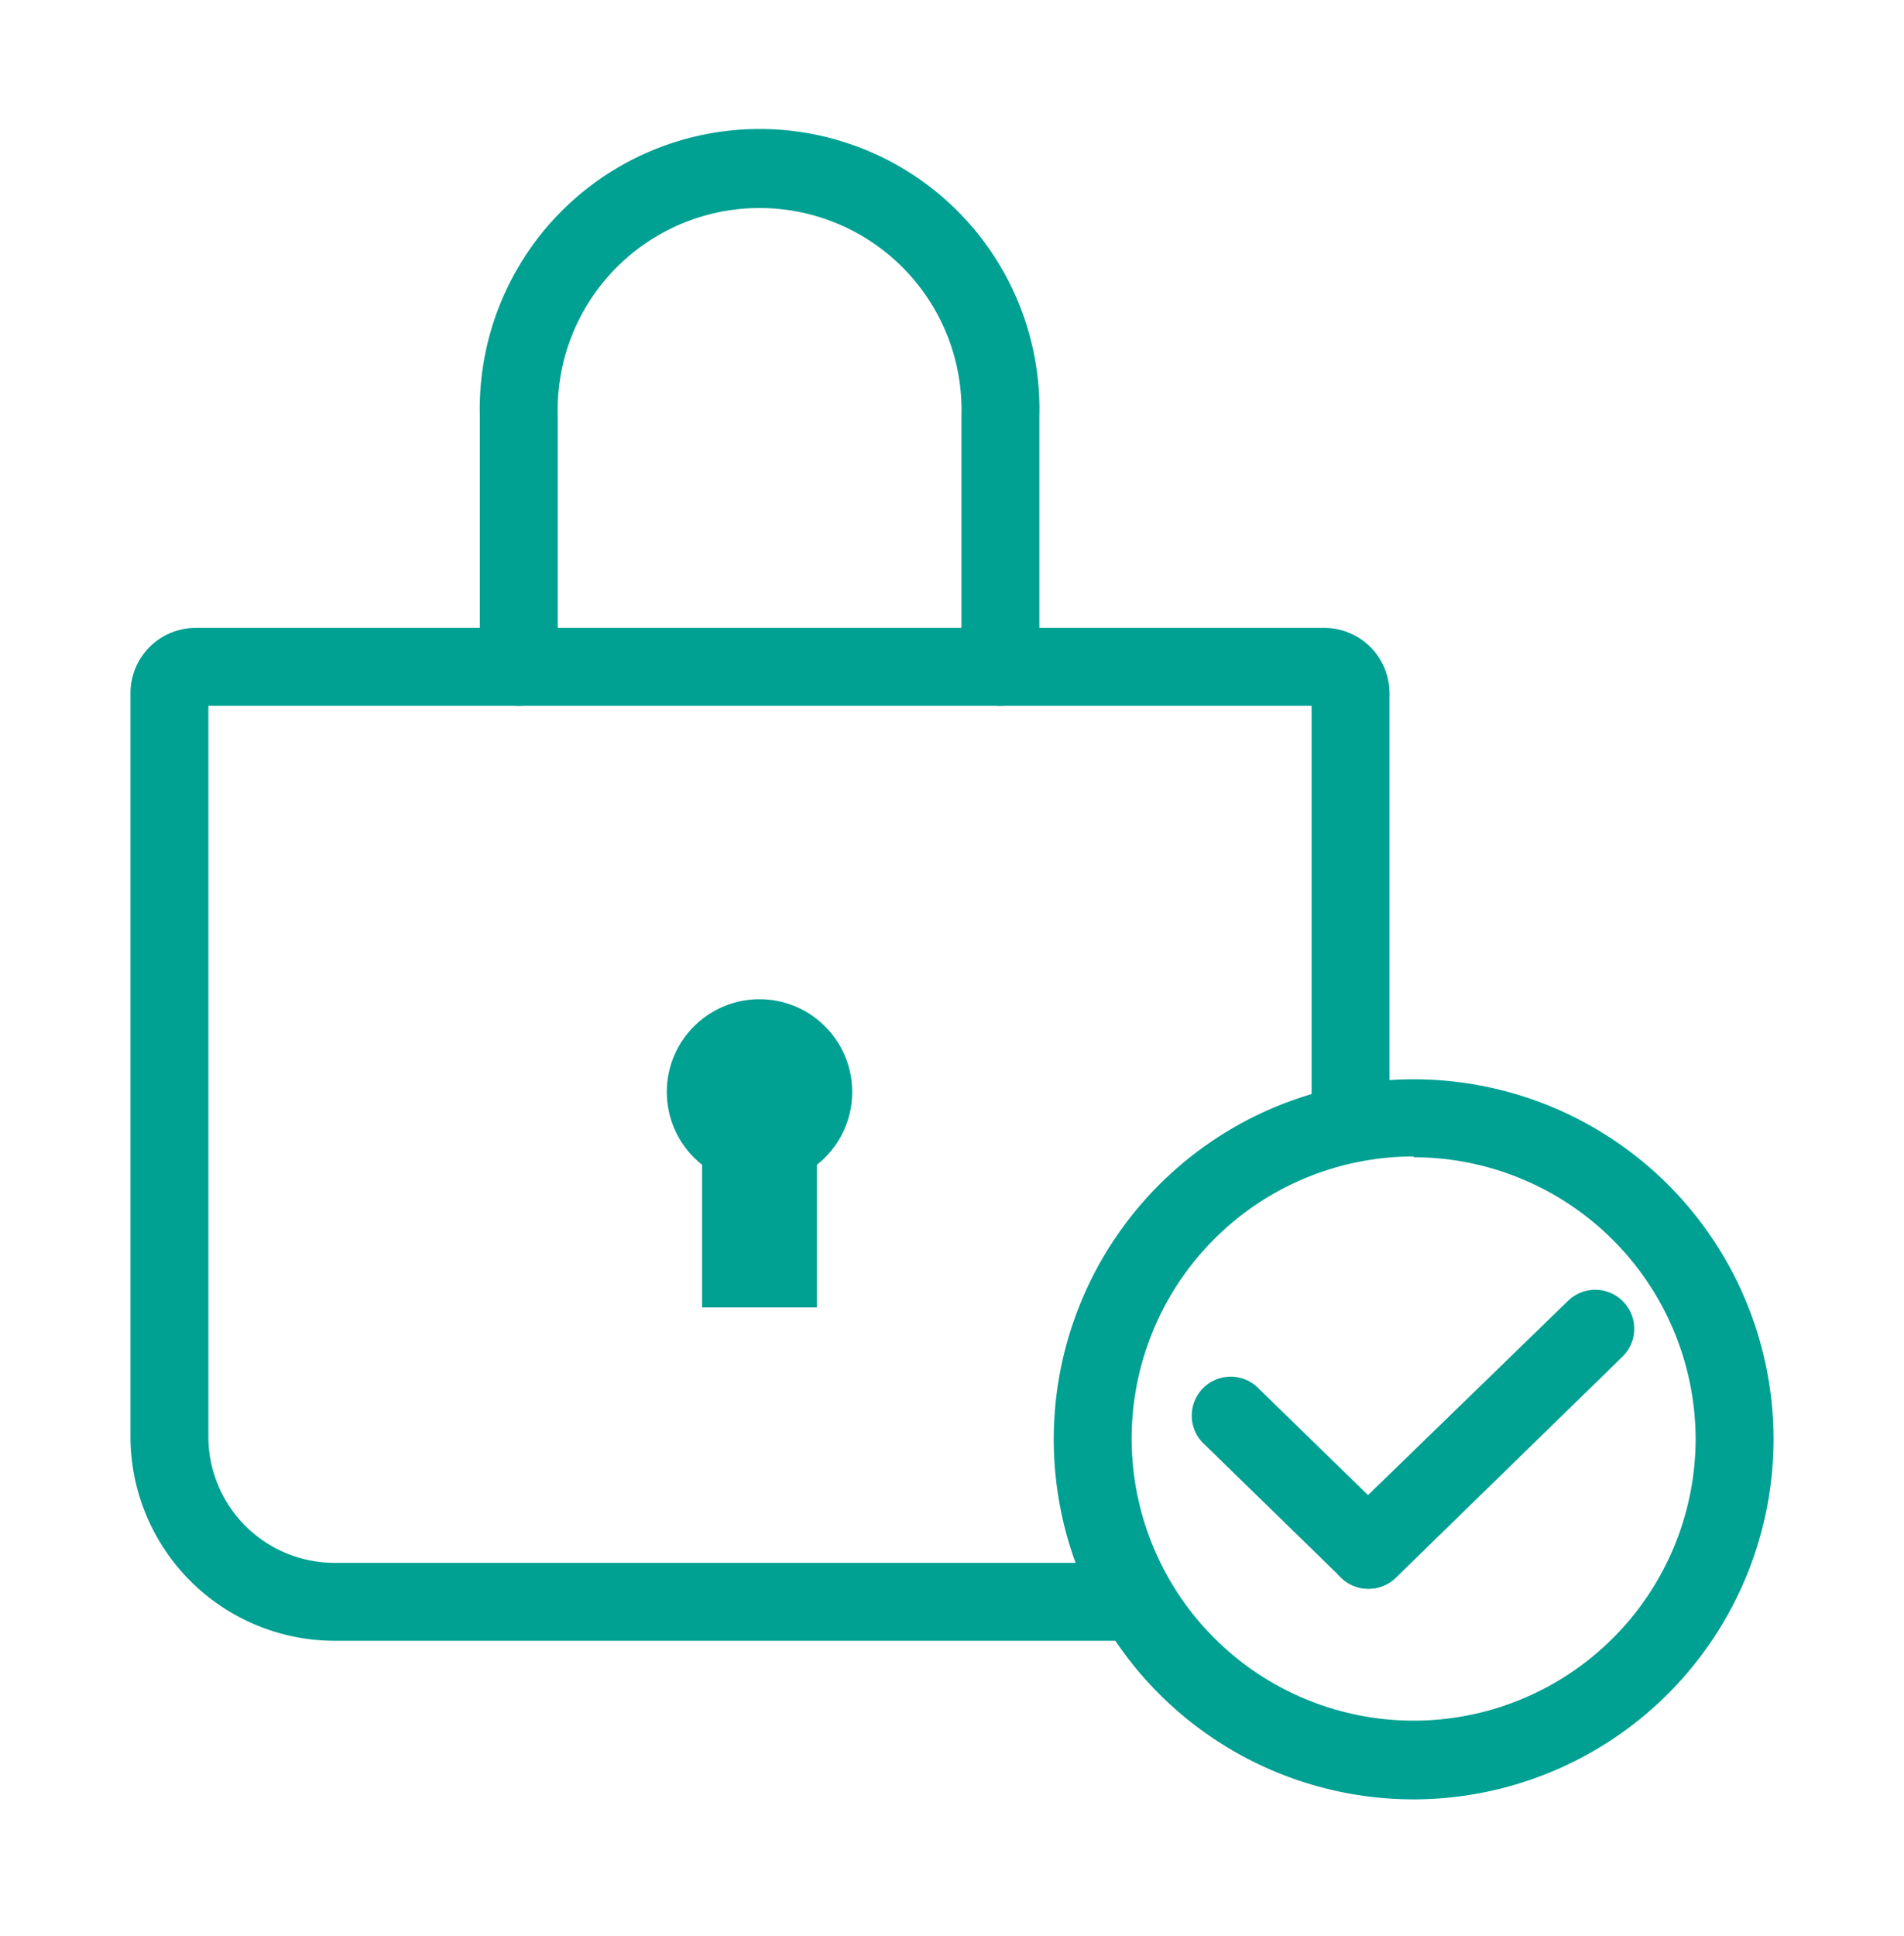 <svg id="Camada_1" data-name="Camada 1" xmlns="http://www.w3.org/2000/svg" viewBox="0 0 97.77 99.36"><defs><style>.cls-1{fill:#00A092;}</style></defs><path class="cls-1" d="M72.59,92.36A18.48,18.48,0,1,1,91.07,73.88,18.5,18.5,0,0,1,72.59,92.36Zm0-33A14.48,14.48,0,1,0,87.07,73.88,14.5,14.5,0,0,0,72.59,59.4Z"/><path class="cls-1" d="M70.27,81.55a2,2,0,0,1-1.4-.57l-7-6.82a2,2,0,1,1,2.79-2.86l7,6.82a2,2,0,0,1-1.39,3.43Z"/><path class="cls-1" d="M70.27,81.55a2,2,0,0,1-1.44-.6,2,2,0,0,1,0-2.83L80.52,66.77a2,2,0,0,1,2.79,2.87L71.66,81A2,2,0,0,1,70.27,81.55Z"/><path class="cls-1" d="M58.38,84.22H17.17A10.49,10.49,0,0,1,6.7,73.74V35.58A3.35,3.35,0,0,1,10,32.23H68a3.35,3.35,0,0,1,3.35,3.35V57.4a2,2,0,1,1-4,0V36.23H10.7V73.74a6.48,6.48,0,0,0,6.47,6.48H58.38a2,2,0,0,1,0,4Z"/><path class="cls-1" d="M51.37,36.23a2,2,0,0,1-2-2V21.37a10.37,10.37,0,1,0-20.73,0V34.23a2,2,0,0,1-4,0V21.37a14.37,14.37,0,1,1,28.73,0V34.23A2,2,0,0,1,51.37,36.23Z"/><circle class="cls-1" cx="39" cy="56.05" r="4.76"/><rect class="cls-1" x="36.05" y="58.34" width="5.9" height="8.77"/></svg>